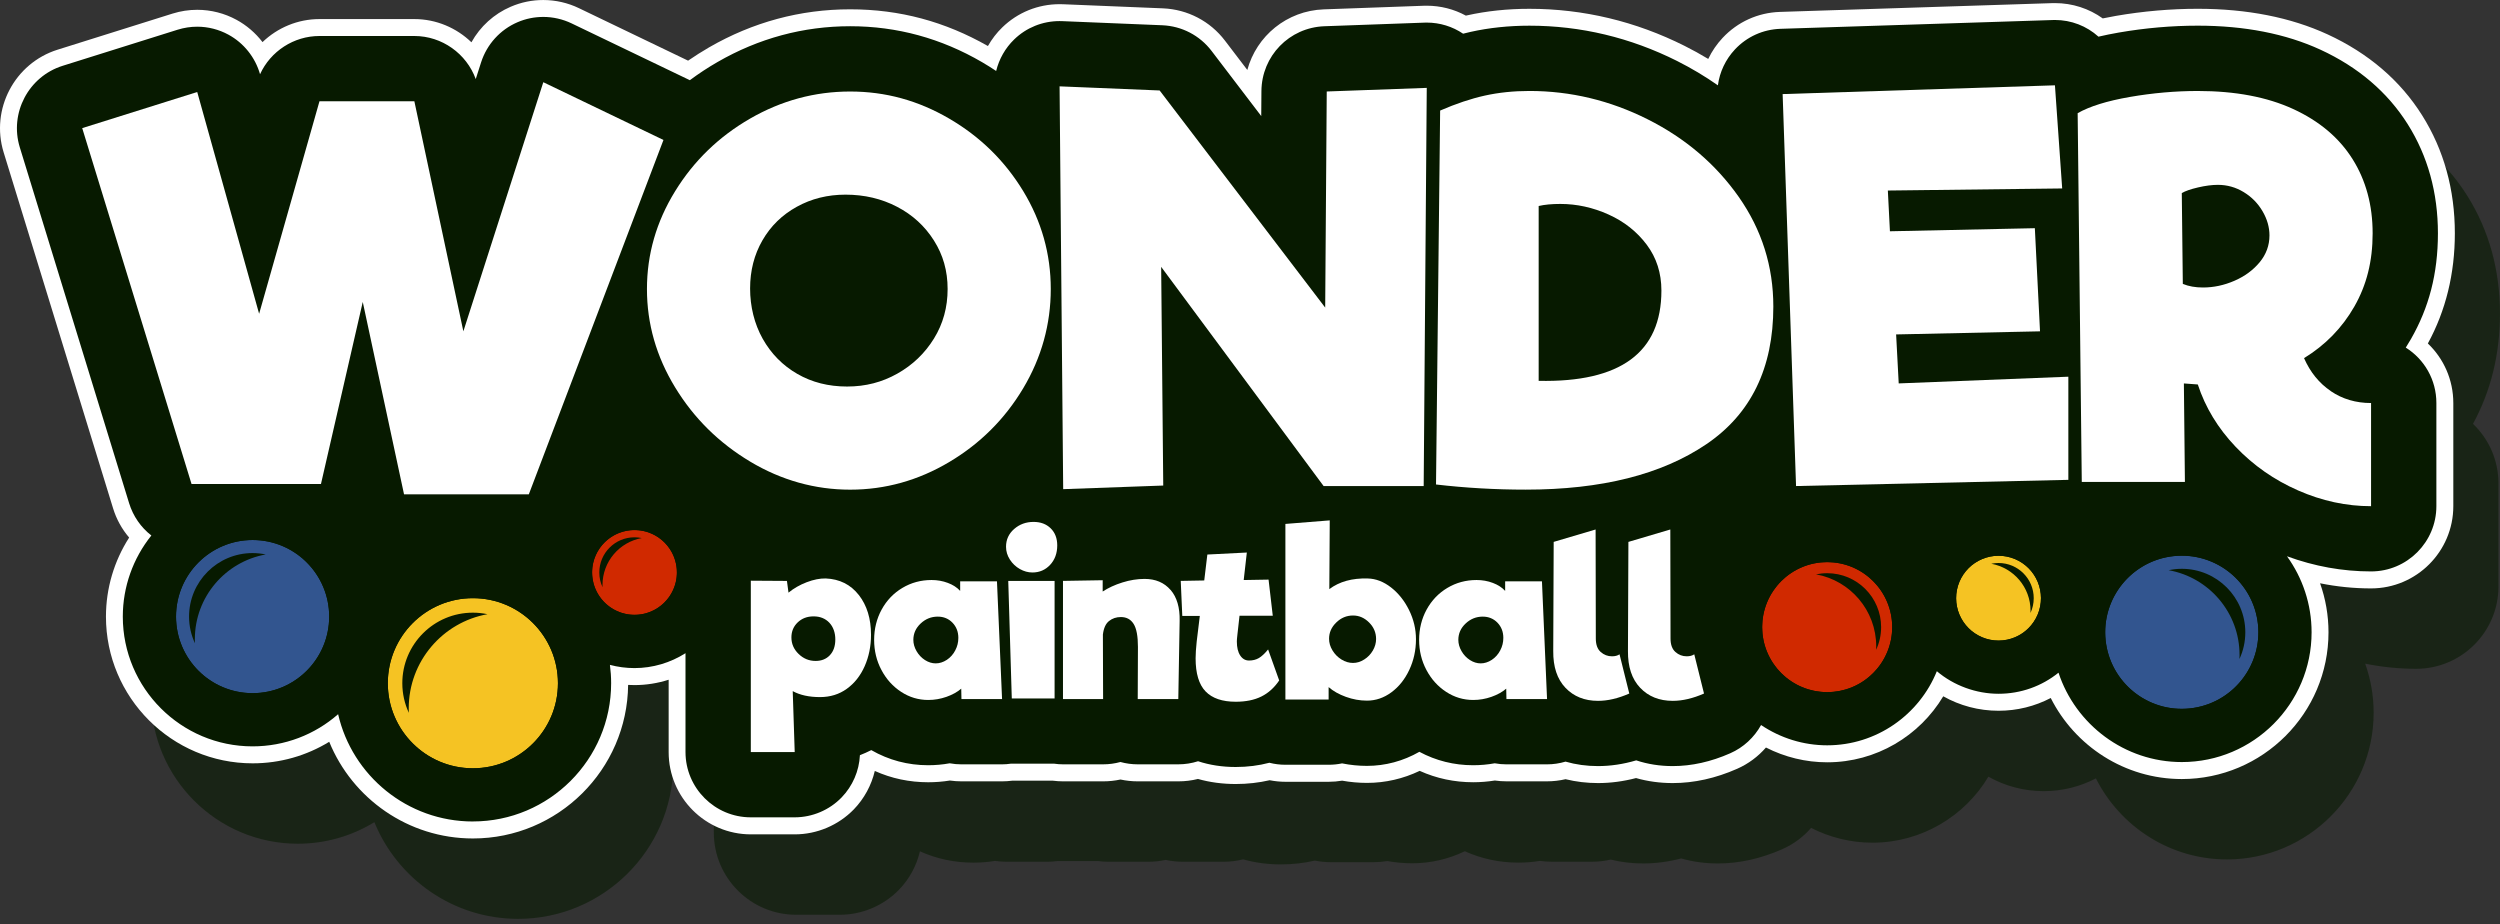 <svg width="165" height="61" viewBox="0 0 165 61" fill="none" xmlns="http://www.w3.org/2000/svg">
<rect x="0" y="0" width="165" height="61" fill="#333333" stroke="none"/>
<g clip-path="url(#clip0_6_157)">
<path opacity="0.56" d="M163.219 27.976C164.262 28.971 164.899 30.371 164.899 31.906V38.714C164.899 41.705 162.464 44.141 159.472 44.141C158.341 44.141 157.215 44.027 156.104 43.802C156.466 44.82 156.661 45.911 156.661 47.041C156.661 52.379 152.318 56.723 146.979 56.723C143.209 56.723 139.924 54.541 138.329 51.374C137.287 51.918 136.114 52.216 134.886 52.216C133.575 52.216 132.326 51.877 131.235 51.262C129.671 53.876 126.81 55.618 123.576 55.618C122.16 55.618 120.774 55.276 119.533 54.642C119.017 55.236 118.372 55.72 117.634 56.045C116.215 56.672 114.785 56.989 113.382 56.989C112.54 56.989 111.728 56.878 110.958 56.658C110.116 56.878 109.277 56.989 108.452 56.989C107.711 56.989 106.992 56.903 106.307 56.733C105.907 56.826 105.498 56.874 105.086 56.874H102.408C102.152 56.874 101.894 56.856 101.64 56.82C101.169 56.895 100.69 56.934 100.213 56.934C98.969 56.934 97.786 56.682 96.679 56.183C95.591 56.705 94.411 56.977 93.205 56.977C92.656 56.977 92.105 56.927 91.561 56.83C91.269 56.878 90.973 56.904 90.674 56.904H87.819C87.47 56.904 87.12 56.868 86.776 56.801C86.063 56.965 85.315 57.051 84.54 57.051C83.664 57.051 82.828 56.94 82.046 56.717C81.624 56.823 81.192 56.876 80.751 56.876H78.073C77.688 56.876 77.306 56.834 76.932 56.755C76.559 56.834 76.175 56.876 75.791 56.876H73.141C72.919 56.876 72.697 56.86 72.468 56.831H69.788C69.559 56.86 69.337 56.876 69.117 56.876H66.441C66.181 56.876 65.925 56.857 65.671 56.821C65.2 56.897 64.721 56.935 64.244 56.935C63.002 56.935 61.821 56.685 60.717 56.189C60.494 57.133 60.018 58.015 59.337 58.72C58.32 59.77 56.9 60.374 55.435 60.374H52.538C49.545 60.374 47.111 57.938 47.111 54.947V50.168C46.392 50.398 45.632 50.523 44.859 50.523C44.716 50.523 44.577 50.518 44.436 50.51C44.379 56.108 39.805 60.645 34.194 60.645C29.912 60.645 26.236 58.004 24.709 54.264C23.214 55.179 21.477 55.686 19.655 55.686C14.316 55.686 9.973 51.342 9.973 46.004C9.973 44.134 10.514 42.328 11.504 40.786C11.028 40.231 10.662 39.573 10.44 38.845L3.218 15.357C2.345 12.512 3.943 9.474 6.78 8.585L14.373 6.201C14.901 6.037 15.447 5.953 15.997 5.953C16.898 5.953 17.794 6.181 18.583 6.611C19.257 6.977 19.843 7.483 20.304 8.085C21.294 7.135 22.632 6.565 24.063 6.565H30.327C31.767 6.565 33.106 7.144 34.093 8.097C34.671 7.055 35.58 6.225 36.69 5.749C37.37 5.456 38.093 5.308 38.835 5.308C39.644 5.308 40.459 5.493 41.187 5.845L48.393 9.309C48.842 9 49.303 8.708 49.775 8.434C52.665 6.766 55.799 5.921 59.088 5.921C62.377 5.921 65.355 6.735 68.181 8.344C68.436 7.893 68.755 7.476 69.133 7.111C70.15 6.125 71.49 5.582 72.909 5.582C72.965 5.582 73.053 5.582 73.157 5.587L79.738 5.857C81.358 5.926 82.849 6.703 83.828 7.99L85.302 9.923C85.909 7.679 87.912 6.013 90.346 5.924L96.945 5.686C97.012 5.684 97.078 5.684 97.145 5.684C98.056 5.684 98.941 5.91 99.726 6.337C99.75 6.333 99.774 6.326 99.796 6.322C101.093 6.033 102.481 5.887 103.917 5.887C107.479 5.887 110.926 6.711 114.166 8.336C114.697 8.602 115.217 8.89 115.723 9.195C115.962 8.693 116.278 8.226 116.668 7.809C117.66 6.749 119.004 6.139 120.456 6.092L138.428 5.513H138.502L138.605 5.511C139.756 5.511 140.851 5.869 141.76 6.521C142.038 6.464 142.328 6.407 142.632 6.354C144.438 6.043 146.257 5.886 148.032 5.886C151.284 5.886 154.164 6.454 156.6 7.575C159.289 8.816 161.389 10.612 162.838 12.915C164.272 15.196 164.999 17.817 164.999 20.707C164.999 23.364 164.4 25.808 163.217 27.976H163.219Z" fill="#071A00"/>
<path d="M160.239 22.67C161.282 23.664 161.919 25.065 161.919 26.6V33.408C161.919 36.399 159.485 38.835 156.492 38.835C155.361 38.835 154.235 38.721 153.124 38.496C153.486 39.514 153.681 40.605 153.681 41.735C153.681 47.072 149.338 51.417 143.999 51.417C140.229 51.417 136.944 49.235 135.349 46.068C134.307 46.612 133.134 46.91 131.906 46.91C130.595 46.91 129.346 46.571 128.255 45.956C126.691 48.569 123.83 50.312 120.596 50.312C119.18 50.312 117.794 49.97 116.553 49.336C116.037 49.93 115.392 50.414 114.654 50.739C113.235 51.366 111.805 51.683 110.402 51.683C109.56 51.683 108.748 51.572 107.978 51.352C107.136 51.572 106.297 51.683 105.472 51.683C104.731 51.683 104.012 51.596 103.327 51.427C102.927 51.52 102.518 51.568 102.106 51.568H99.428C99.172 51.568 98.914 51.55 98.66 51.514C98.189 51.589 97.71 51.628 97.233 51.628C95.99 51.628 94.806 51.376 93.699 50.877C92.611 51.398 91.431 51.671 90.225 51.671C89.676 51.671 89.125 51.621 88.581 51.524C88.289 51.572 87.993 51.598 87.694 51.598H84.839C84.49 51.598 84.14 51.562 83.796 51.495C83.083 51.659 82.335 51.745 81.56 51.745C80.684 51.745 79.848 51.633 79.066 51.411C78.644 51.517 78.212 51.569 77.771 51.569H75.093C74.708 51.569 74.326 51.528 73.952 51.448C73.579 51.528 73.195 51.569 72.811 51.569H70.161C69.939 51.569 69.717 51.554 69.488 51.525H66.808C66.579 51.554 66.357 51.569 66.137 51.569H63.461C63.202 51.569 62.945 51.551 62.692 51.515C62.22 51.591 61.742 51.629 61.264 51.629C60.022 51.629 58.841 51.379 57.737 50.883C57.514 51.827 57.038 52.709 56.357 53.414C55.34 54.464 53.92 55.068 52.456 55.068H49.558C46.565 55.068 44.131 52.632 44.131 49.641V44.862C43.412 45.093 42.652 45.216 41.879 45.216C41.736 45.216 41.597 45.212 41.456 45.204C41.399 50.802 36.825 55.339 31.214 55.339C26.932 55.339 23.256 52.698 21.729 48.958C20.234 49.873 18.497 50.38 16.675 50.38C11.336 50.38 6.993 46.035 6.993 40.698C6.993 38.828 7.534 37.022 8.524 35.48C8.048 34.925 7.682 34.267 7.46 33.539L0.239 10.051C-0.634 7.206 0.963 4.168 3.802 3.279L11.394 0.895C11.923 0.731 12.468 0.647 13.018 0.647C13.92 0.647 14.816 0.875 15.605 1.305C16.279 1.671 16.864 2.177 17.326 2.779C18.316 1.829 19.653 1.259 21.085 1.259H27.348C28.788 1.259 30.127 1.838 31.114 2.791C31.693 1.749 32.601 0.919 33.711 0.443C34.392 0.15 35.114 0.001 35.856 0.001C36.665 0.001 37.48 0.187 38.208 0.538L45.414 4.003C45.863 3.694 46.325 3.402 46.796 3.128C49.686 1.46 52.82 0.615 56.109 0.615C59.398 0.615 62.377 1.429 65.203 3.038C65.458 2.587 65.777 2.169 66.154 1.805C67.171 0.819 68.512 0.276 69.931 0.276C69.986 0.276 70.075 0.276 70.178 0.281L76.76 0.551C78.379 0.62 79.871 1.397 80.849 2.684L82.323 4.617C82.93 2.373 84.933 0.707 87.367 0.618L93.967 0.38C94.034 0.377 94.099 0.377 94.166 0.377C95.078 0.377 95.963 0.604 96.747 1.031C96.772 1.027 96.796 1.02 96.817 1.016C98.115 0.726 99.502 0.581 100.938 0.581C104.501 0.581 107.948 1.405 111.187 3.03C111.718 3.296 112.238 3.584 112.744 3.889C112.983 3.387 113.3 2.92 113.69 2.503C114.681 1.443 116.026 0.833 117.477 0.786L135.45 0.207H135.524L135.626 0.205C136.777 0.205 137.873 0.563 138.782 1.215C139.059 1.158 139.35 1.101 139.653 1.048C141.46 0.736 143.279 0.58 145.053 0.58C148.305 0.58 151.186 1.148 153.621 2.269C156.311 3.51 158.41 5.306 159.859 7.609C161.294 9.89 162.02 12.511 162.02 15.401C162.02 18.058 161.422 20.502 160.238 22.67H160.239Z" fill="white"/>
<path d="M31.21 54.218C26.879 54.218 23.244 51.188 22.316 47.137C20.78 48.486 18.787 49.26 16.67 49.26C11.948 49.26 8.105 45.419 8.105 40.695C8.105 38.734 8.779 36.852 9.99 35.343C9.305 34.811 8.787 34.073 8.521 33.21L1.306 9.722C0.613 7.463 1.882 5.05 4.135 4.343L11.726 1.96C12.148 1.829 12.581 1.762 13.017 1.762C13.732 1.762 14.443 1.943 15.073 2.286C16.086 2.835 16.847 3.786 17.163 4.899C17.854 3.386 19.387 2.376 21.085 2.376H27.348C29.169 2.376 30.788 3.541 31.399 5.218L31.754 4.11C32.137 2.922 33.012 1.959 34.156 1.467C34.695 1.235 35.268 1.117 35.858 1.117C36.5 1.117 37.147 1.265 37.727 1.544L45.53 5.293C46.112 4.86 46.725 4.457 47.356 4.094C50.075 2.526 53.021 1.731 56.112 1.731C59.203 1.731 62.12 2.53 64.82 4.105C65.135 4.289 65.444 4.483 65.746 4.684C65.938 3.899 66.348 3.172 66.935 2.604C67.74 1.822 68.805 1.392 69.932 1.392C69.995 1.392 70.059 1.392 70.121 1.396L76.712 1.667C78 1.721 79.184 2.339 79.963 3.36L83.242 7.661L83.254 6.01C83.271 3.695 85.095 1.818 87.407 1.732L94.012 1.494C94.057 1.491 94.112 1.491 94.168 1.491C95.028 1.491 95.86 1.748 96.565 2.224C96.736 2.179 96.901 2.14 97.061 2.104C98.279 1.833 99.584 1.695 100.94 1.695C104.327 1.695 107.606 2.479 110.686 4.024C111.631 4.5 112.532 5.037 113.381 5.632C113.499 4.749 113.886 3.927 114.506 3.263C115.294 2.422 116.362 1.939 117.514 1.902L135.487 1.322C135.498 1.322 135.602 1.319 135.626 1.319C136.702 1.319 137.715 1.714 138.499 2.42C138.918 2.322 139.363 2.232 139.841 2.148C141.588 1.846 143.341 1.694 145.053 1.694C148.142 1.694 150.867 2.228 153.153 3.281C155.643 4.429 157.58 6.084 158.913 8.202C160.234 10.302 160.903 12.722 160.903 15.398C160.903 18.075 160.305 20.311 159.124 22.374C159.014 22.566 158.899 22.756 158.781 22.942C160.009 23.71 160.801 25.07 160.801 26.597V33.405C160.801 35.781 158.868 37.714 156.492 37.714C154.611 37.714 152.748 37.378 150.941 36.714C151.969 38.137 152.565 39.879 152.565 41.731C152.565 46.453 148.723 50.296 143.999 50.296C140.219 50.296 136.988 47.816 135.861 44.397C134.763 45.285 133.379 45.789 131.904 45.789C130.43 45.789 128.949 45.248 127.832 44.3C126.671 47.175 123.849 49.191 120.594 49.191C119.031 49.191 117.512 48.715 116.231 47.852C115.781 48.665 115.073 49.33 114.197 49.715C112.923 50.278 111.646 50.562 110.399 50.562C109.555 50.562 108.747 50.436 107.991 50.184C107.14 50.436 106.294 50.562 105.468 50.562C104.72 50.562 104.001 50.463 103.325 50.267C102.927 50.386 102.516 50.447 102.102 50.447H99.424C99.163 50.447 98.904 50.424 98.65 50.377C98.183 50.463 97.706 50.505 97.229 50.505C95.967 50.505 94.776 50.208 93.678 49.619C92.614 50.229 91.431 50.548 90.219 50.548C89.671 50.548 89.119 50.493 88.577 50.383C88.287 50.444 87.99 50.474 87.688 50.474H84.835C84.48 50.474 84.125 50.43 83.779 50.342C83.078 50.528 82.332 50.622 81.556 50.622C80.671 50.622 79.838 50.494 79.073 50.242C78.651 50.377 78.212 50.446 77.766 50.446H75.089C74.701 50.446 74.319 50.394 73.948 50.292C73.576 50.394 73.194 50.446 72.807 50.446H70.157C69.962 50.446 69.767 50.431 69.56 50.401H66.777C66.761 50.401 66.746 50.401 66.731 50.401C66.522 50.431 66.325 50.447 66.132 50.447H63.455C63.194 50.447 62.935 50.424 62.68 50.377C62.213 50.463 61.736 50.505 61.259 50.505C59.918 50.505 58.657 50.169 57.504 49.507C57.26 49.632 57.009 49.743 56.754 49.842C56.705 50.879 56.273 51.881 55.545 52.632C54.74 53.465 53.611 53.944 52.45 53.944H49.552C47.176 53.944 45.243 52.011 45.243 49.635V43.111C44.248 43.741 43.083 44.094 41.875 44.094C41.323 44.094 40.779 44.021 40.255 43.882C40.308 44.281 40.335 44.685 40.335 45.093C40.335 50.124 36.241 54.216 31.21 54.216V54.218Z" fill="#071A00"/>
<path d="M43.788 9.239L34.903 32.624H26.666L23.942 19.928L21.184 31.943H12.641L5.426 8.456L13.017 6.072L17.102 20.709L21.085 6.685H27.348L30.582 21.867L35.858 5.426L43.789 9.238L43.788 9.239Z" fill="white"/>
<path d="M49.507 30.462C47.441 29.226 45.79 27.592 44.554 25.56C43.316 23.529 42.699 21.368 42.699 19.076C42.699 16.784 43.318 14.635 44.554 12.626C45.79 10.618 47.441 9.018 49.507 7.827C51.571 6.637 53.773 6.04 56.111 6.04C58.448 6.04 60.603 6.635 62.646 7.827C64.689 9.018 66.317 10.614 67.53 12.609C68.744 14.606 69.351 16.762 69.351 19.076C69.351 21.391 68.744 23.598 67.53 25.629C66.317 27.66 64.689 29.282 62.646 30.496C60.603 31.71 58.425 32.318 56.111 32.318C53.796 32.318 51.571 31.7 49.507 30.463V30.462ZM59.224 24.659C60.234 24.092 61.039 23.32 61.642 22.344C62.243 21.368 62.543 20.28 62.543 19.076C62.543 17.873 62.243 16.83 61.642 15.877C61.041 14.924 60.229 14.18 59.207 13.648C58.186 13.115 57.051 12.847 55.803 12.847C54.622 12.847 53.551 13.114 52.587 13.648C51.622 14.18 50.867 14.918 50.323 15.86C49.779 16.801 49.507 17.863 49.507 19.042C49.507 20.221 49.785 21.374 50.34 22.361C50.896 23.348 51.656 24.12 52.621 24.676C53.585 25.233 54.681 25.511 55.906 25.511C57.13 25.511 58.215 25.227 59.224 24.66V24.659Z" fill="white"/>
<path d="M94.166 5.802L93.963 32.08H87.359L76.637 17.613L76.774 32.046L70.17 32.284L69.932 5.699L76.536 5.971L87.463 20.301L87.565 6.038L94.169 5.8L94.166 5.802Z" fill="white"/>
<path d="M108.751 7.877C111.235 9.125 113.238 10.833 114.76 12.999C116.279 15.168 117.04 17.578 117.04 20.233C117.04 24.296 115.564 27.325 112.614 29.321C109.664 31.318 105.693 32.316 100.7 32.316C98.703 32.316 96.729 32.203 94.777 31.976L95.049 7.297C96.094 6.844 97.075 6.514 97.994 6.31C98.912 6.107 99.894 6.004 100.938 6.004C103.662 6.004 106.266 6.628 108.75 7.876L108.751 7.877ZM109.653 19.179C109.653 18.021 109.33 17.012 108.683 16.149C108.036 15.287 107.196 14.623 106.164 14.158C105.132 13.693 104.07 13.46 102.982 13.46C102.415 13.46 101.938 13.505 101.552 13.596V25.136C106.952 25.25 109.653 23.264 109.653 19.179Z" fill="white"/>
<path d="M136.511 24.862V31.67L118.539 32.079L117.654 6.209L135.626 5.631L136.104 12.438L124.598 12.575L124.735 15.264L134.3 15.061L134.641 21.868L125.144 22.072L125.315 25.305L136.514 24.862H136.511Z" fill="white"/>
<path d="M153.835 25.817C154.606 26.34 155.492 26.6 156.49 26.6V33.408C154.856 33.408 153.251 33.062 151.674 32.369C150.097 31.677 148.724 30.718 147.556 29.493C146.387 28.268 145.553 26.895 145.055 25.375L144.136 25.307L144.204 31.808H137.397L137.125 7.47C137.918 7.017 139.071 6.659 140.579 6.397C142.088 6.137 143.581 6.005 145.055 6.005C147.528 6.005 149.627 6.403 151.352 7.196C153.077 7.991 154.382 9.091 155.267 10.498C156.151 11.906 156.594 13.539 156.594 15.4C156.594 17.26 156.191 18.827 155.386 20.233C154.58 21.64 153.475 22.774 152.067 23.637C152.476 24.567 153.066 25.294 153.838 25.815L153.835 25.817ZM144.066 18.737C144.452 18.897 144.894 18.975 145.394 18.975C146.098 18.975 146.79 18.828 147.471 18.532C148.152 18.237 148.707 17.828 149.139 17.307C149.569 16.786 149.785 16.196 149.785 15.537C149.785 14.992 149.632 14.46 149.325 13.937C149.019 13.415 148.605 12.995 148.083 12.678C147.56 12.36 146.994 12.2 146.381 12.2C145.995 12.2 145.558 12.257 145.07 12.37C144.582 12.484 144.224 12.608 143.998 12.745L144.066 18.736V18.737Z" fill="white"/>
<path d="M56.682 39.269C57.219 39.957 57.487 40.833 57.487 41.896C57.487 42.647 57.347 43.337 57.069 43.967C56.791 44.597 56.398 45.094 55.891 45.46C55.384 45.826 54.794 46.008 54.121 46.008C53.398 46.008 52.799 45.876 52.32 45.614L52.451 49.638H49.554V38.326L51.938 38.341L52.041 39.115C52.383 38.832 52.782 38.604 53.24 38.427C53.699 38.252 54.118 38.17 54.498 38.178C55.416 38.217 56.142 38.581 56.679 39.268L56.682 39.269ZM54.772 43.242C55.011 42.989 55.131 42.642 55.131 42.204C55.131 41.765 54.999 41.377 54.736 41.098C54.472 40.821 54.126 40.681 53.698 40.681C53.269 40.681 52.93 40.813 52.651 41.075C52.373 41.339 52.233 41.671 52.233 42.071C52.233 42.491 52.391 42.855 52.709 43.161C53.025 43.469 53.398 43.622 53.829 43.622C54.219 43.622 54.534 43.496 54.773 43.242H54.772Z" fill="white"/>
<path d="M63.456 46.139L63.442 45.451C63.179 45.676 62.852 45.856 62.462 45.993C62.072 46.13 61.672 46.198 61.263 46.198C60.619 46.198 60.024 46.02 59.478 45.664C58.931 45.308 58.498 44.828 58.176 44.222C57.854 43.617 57.693 42.954 57.693 42.232C57.693 41.51 57.858 40.832 58.19 40.228C58.522 39.623 58.978 39.147 59.559 38.801C60.139 38.455 60.781 38.281 61.484 38.281C61.864 38.281 62.223 38.345 62.559 38.472C62.895 38.598 63.166 38.774 63.371 38.999V38.369H65.8L66.136 46.139H63.458H63.456ZM62.491 43.55C62.724 43.395 62.91 43.187 63.046 42.927C63.183 42.669 63.251 42.393 63.251 42.101C63.251 41.701 63.122 41.367 62.864 41.098C62.605 40.831 62.281 40.697 61.891 40.697C61.462 40.697 61.086 40.848 60.764 41.15C60.442 41.452 60.281 41.813 60.281 42.232C60.281 42.486 60.353 42.735 60.494 42.979C60.635 43.222 60.82 43.417 61.049 43.564C61.279 43.711 61.515 43.783 61.758 43.783C62.002 43.783 62.256 43.705 62.491 43.55Z" fill="white"/>
<path d="M67.312 37.557C67.045 37.406 66.824 37.198 66.654 36.935C66.484 36.671 66.398 36.389 66.398 36.086C66.398 35.617 66.576 35.227 66.932 34.915C67.288 34.603 67.716 34.446 68.213 34.446C68.681 34.446 69.059 34.587 69.347 34.871C69.634 35.154 69.778 35.529 69.778 35.997C69.778 36.514 69.621 36.942 69.31 37.278C68.998 37.614 68.607 37.784 68.139 37.784C67.855 37.784 67.58 37.708 67.312 37.557ZM66.545 38.341H69.603V46.097H66.778L66.545 38.341Z" fill="white"/>
<path d="M77.257 38.932C77.675 39.415 77.876 40.096 77.856 40.973L77.768 46.138H75.09L75.104 42.699C75.104 41.987 75.009 41.48 74.819 41.178C74.629 40.876 74.348 40.725 73.978 40.725C73.675 40.725 73.413 40.813 73.194 40.989C72.975 41.164 72.841 41.462 72.791 41.882L72.805 46.139H70.157V38.339L72.777 38.295V39.041C73.147 38.798 73.582 38.597 74.079 38.442C74.576 38.286 75.064 38.208 75.542 38.208C76.264 38.208 76.834 38.45 77.254 38.933L77.257 38.932Z" fill="white"/>
<path d="M84.426 44.91C84.104 45.389 83.711 45.742 83.248 45.971C82.785 46.201 82.221 46.315 81.558 46.315C80.671 46.315 80.007 46.088 79.569 45.634C79.13 45.181 78.91 44.452 78.91 43.446C78.91 43.162 78.935 42.792 78.983 42.333L79.188 40.651H78.031L77.929 38.339L79.48 38.311L79.685 36.599L82.291 36.467L82.085 38.282L83.725 38.254L84.003 40.64H81.808L81.661 41.957C81.641 42.133 81.632 42.259 81.632 42.338C81.632 42.728 81.705 43.036 81.852 43.259C81.999 43.484 82.194 43.595 82.437 43.595C82.681 43.595 82.896 43.541 83.081 43.434C83.266 43.328 83.472 43.137 83.695 42.863L84.427 44.912L84.426 44.91Z" fill="white"/>
<path d="M91.809 38.771C92.302 39.157 92.699 39.657 93.001 40.271C93.303 40.886 93.454 41.524 93.454 42.188C93.454 42.91 93.307 43.584 93.015 44.208C92.723 44.832 92.327 45.328 91.83 45.694C91.333 46.06 90.796 46.242 90.221 46.242C89.752 46.242 89.289 46.159 88.83 45.993C88.372 45.828 87.991 45.612 87.689 45.349V46.168H84.836V34.579L87.763 34.345L87.735 38.882C88.399 38.385 89.242 38.15 90.266 38.18C90.803 38.19 91.317 38.388 91.81 38.772L91.809 38.771ZM90.038 43.527C90.278 43.376 90.467 43.178 90.609 42.934C90.75 42.691 90.822 42.437 90.822 42.174C90.822 41.755 90.668 41.39 90.36 41.084C90.052 40.776 89.699 40.623 89.299 40.623C88.879 40.623 88.511 40.776 88.194 41.084C87.876 41.392 87.718 41.749 87.718 42.16C87.718 42.423 87.793 42.679 87.944 42.927C88.095 43.177 88.293 43.376 88.537 43.527C88.78 43.678 89.034 43.754 89.297 43.754C89.561 43.754 89.797 43.678 90.037 43.527H90.038Z" fill="white"/>
<path d="M99.425 46.139L99.411 45.451C99.148 45.676 98.821 45.856 98.431 45.993C98.041 46.13 97.641 46.198 97.232 46.198C96.588 46.198 95.992 46.02 95.447 45.664C94.9 45.308 94.467 44.828 94.145 44.222C93.823 43.617 93.662 42.954 93.662 42.232C93.662 41.51 93.827 40.832 94.159 40.228C94.491 39.623 94.947 39.147 95.528 38.801C96.108 38.455 96.75 38.281 97.453 38.281C97.833 38.281 98.192 38.345 98.528 38.472C98.864 38.598 99.135 38.774 99.34 38.999V38.369H101.769L102.105 46.139H99.427H99.425ZM98.46 43.55C98.693 43.395 98.878 43.187 99.015 42.927C99.152 42.669 99.22 42.393 99.22 42.101C99.22 41.701 99.091 41.367 98.833 41.098C98.573 40.831 98.25 40.697 97.86 40.697C97.431 40.697 97.055 40.848 96.733 41.15C96.411 41.452 96.25 41.813 96.25 42.232C96.25 42.486 96.322 42.735 96.463 42.979C96.603 43.222 96.789 43.417 97.018 43.564C97.247 43.711 97.484 43.783 97.727 43.783C97.971 43.783 98.225 43.705 98.46 43.55Z" fill="white"/>
<path d="M105.469 46.256C104.582 46.256 103.864 45.968 103.318 45.393C102.771 44.818 102.504 44.008 102.514 42.964L102.543 35.765L105.31 34.946L105.324 42.145C105.324 42.545 105.431 42.84 105.646 43.031C105.861 43.222 106.109 43.316 106.392 43.316C106.597 43.316 106.763 43.272 106.889 43.184L107.533 45.773C106.801 46.095 106.115 46.256 105.471 46.256H105.469Z" fill="white"/>
<path d="M110.401 46.256C109.513 46.256 108.795 45.968 108.25 45.393C107.703 44.818 107.435 44.008 107.445 42.964L107.475 35.765L110.241 34.946L110.255 42.145C110.255 42.545 110.362 42.84 110.577 43.031C110.792 43.222 111.04 43.316 111.324 43.316C111.529 43.316 111.694 43.272 111.821 43.184L112.465 45.773C111.733 46.095 111.046 46.256 110.402 46.256H110.401Z" fill="white"/>
<path d="M16.672 45.749C19.463 45.749 21.726 43.486 21.726 40.695C21.726 37.904 19.463 35.641 16.672 35.641C13.881 35.641 11.618 37.904 11.618 40.695C11.618 43.486 13.881 45.749 16.672 45.749Z" fill="#32558F"/>
<path d="M16.672 34.445C13.225 34.445 10.421 37.248 10.421 40.695C10.421 44.142 13.225 46.946 16.672 46.946C20.119 46.946 22.922 44.142 22.922 40.695C22.922 37.248 20.119 34.445 16.672 34.445ZM16.672 45.748C13.881 45.748 11.618 43.486 11.618 40.694C11.618 37.902 13.88 35.64 16.672 35.64C19.464 35.64 21.726 37.902 21.726 40.694C21.726 43.486 19.464 45.748 16.672 45.748Z" fill="#071A00"/>
<path d="M12.86 42.189C12.86 39.393 14.88 37.07 17.539 36.594C17.259 36.536 16.968 36.503 16.67 36.503C14.356 36.503 12.478 38.38 12.478 40.695C12.478 41.325 12.618 41.92 12.866 42.456C12.861 42.367 12.858 42.278 12.858 42.188L12.86 42.189Z" fill="#071A00"/>
<path d="M31.21 50.706C34.31 50.706 36.824 48.193 36.824 45.093C36.824 41.992 34.31 39.479 31.21 39.479C28.109 39.479 25.596 41.992 25.596 45.093C25.596 48.193 28.109 50.706 31.21 50.706Z" fill="#F5C323"/>
<path d="M31.21 38.282C27.455 38.282 24.399 41.338 24.399 45.093C24.399 48.847 27.455 51.903 31.21 51.903C34.965 51.903 38.02 48.847 38.02 45.093C38.02 41.338 34.965 38.282 31.21 38.282ZM31.21 50.706C28.11 50.706 25.596 48.194 25.596 45.093C25.596 41.991 28.109 39.479 31.21 39.479C34.311 39.479 36.824 41.991 36.824 45.093C36.824 48.194 34.311 50.706 31.21 50.706Z" fill="#071A00"/>
<path d="M26.976 46.752C26.976 43.645 29.22 41.066 32.174 40.537C31.862 40.471 31.54 40.436 31.21 40.436C28.639 40.436 26.553 42.521 26.553 45.093C26.553 45.792 26.709 46.454 26.983 47.048C26.979 46.95 26.976 46.85 26.976 46.751V46.752Z" fill="#071A00"/>
<path d="M42.326 40.544C43.852 40.296 44.888 38.858 44.641 37.332C44.393 35.806 42.955 34.77 41.429 35.018C39.903 35.266 38.867 36.703 39.115 38.229C39.362 39.755 40.8 40.791 42.326 40.544Z" fill="#D02900"/>
<path d="M41.876 33.787C39.672 33.787 37.88 35.578 37.88 37.782C37.88 39.986 39.674 41.778 41.876 41.778C44.078 41.778 45.872 39.984 45.872 37.782C45.872 35.58 44.08 33.787 41.876 33.787ZM41.876 40.581C40.331 40.581 39.077 39.328 39.077 37.782C39.077 36.237 40.331 34.983 41.876 34.983C43.422 34.983 44.675 36.237 44.675 37.782C44.675 39.328 43.422 40.581 41.876 40.581Z" fill="#071A00"/>
<path d="M39.765 38.611C39.765 37.063 40.883 35.775 42.358 35.512C42.202 35.479 42.041 35.462 41.876 35.462C40.594 35.462 39.554 36.502 39.554 37.784C39.554 38.133 39.631 38.463 39.769 38.759C39.766 38.711 39.765 38.661 39.765 38.611Z" fill="#071A00"/>
<path d="M144.808 46.715C147.563 46.268 149.434 43.672 148.987 40.917C148.54 38.162 145.944 36.291 143.188 36.738C140.433 37.185 138.562 39.782 139.01 42.537C139.457 45.292 142.053 47.163 144.808 46.715Z" fill="#32558F"/>
<path d="M143.998 35.483C140.551 35.483 137.747 38.286 137.747 41.734C137.747 45.181 140.551 47.984 143.998 47.984C147.445 47.984 150.248 45.181 150.248 41.734C150.248 38.286 147.445 35.483 143.998 35.483ZM143.998 46.786C141.207 46.786 138.944 44.524 138.944 41.732C138.944 38.94 141.206 36.678 143.998 36.678C146.79 36.678 149.052 38.94 149.052 41.732C149.052 44.524 146.79 46.786 143.998 46.786Z" fill="#071A00"/>
<path d="M147.81 43.228C147.81 40.432 145.79 38.108 143.13 37.633C143.411 37.574 143.702 37.541 143.999 37.541C146.314 37.541 148.191 39.419 148.191 41.734C148.191 42.363 148.052 42.959 147.804 43.494C147.808 43.406 147.811 43.316 147.811 43.226L147.81 43.228Z" fill="#071A00"/>
<path d="M123.628 44.424C125.304 42.748 125.304 40.032 123.628 38.356C121.953 36.681 119.236 36.681 117.56 38.356C115.885 40.032 115.885 42.748 117.56 44.424C119.236 46.099 121.953 46.099 123.628 44.424Z" fill="#D02900"/>
<path d="M120.594 35.902C117.569 35.902 115.106 38.363 115.106 41.39C115.106 44.417 117.567 46.879 120.594 46.879C123.621 46.879 126.083 44.417 126.083 41.39C126.083 38.363 123.621 35.902 120.594 35.902ZM120.594 45.681C118.224 45.681 116.304 43.759 116.304 41.39C116.304 39.022 118.225 37.1 120.594 37.1C122.963 37.1 124.885 39.022 124.885 41.39C124.885 43.759 122.963 45.681 120.594 45.681Z" fill="#071A00"/>
<path d="M123.83 42.658C123.83 40.283 122.115 38.311 119.856 37.907C120.094 37.858 120.341 37.831 120.594 37.831C122.56 37.831 124.154 39.425 124.154 41.39C124.154 41.925 124.036 42.432 123.825 42.886C123.828 42.81 123.83 42.735 123.83 42.66V42.658Z" fill="#071A00"/>
<path d="M134.49 40.55C135.081 39.122 134.403 37.485 132.975 36.893C131.547 36.301 129.91 36.98 129.318 38.408C128.726 39.836 129.405 41.473 130.833 42.065C132.261 42.657 133.898 41.978 134.49 40.55Z" fill="#F5C323"/>
<path d="M131.904 35.483C129.701 35.483 127.909 37.275 127.909 39.479C127.909 41.682 129.702 43.474 131.904 43.474C134.106 43.474 135.9 41.681 135.9 39.479C135.9 37.276 134.106 35.483 131.904 35.483ZM131.904 42.278C130.359 42.278 129.105 41.024 129.105 39.479C129.105 37.933 130.359 36.68 131.904 36.68C133.45 36.68 134.703 37.933 134.703 39.479C134.703 41.024 133.45 42.278 131.904 42.278Z" fill="#071A00"/>
<path d="M134.015 40.308C134.015 38.759 132.897 37.472 131.423 37.208C131.578 37.175 131.739 37.158 131.904 37.158C133.186 37.158 134.226 38.198 134.226 39.48C134.226 39.829 134.149 40.16 134.011 40.456C134.014 40.407 134.015 40.358 134.015 40.308Z" fill="#071A00"/>
</g>
<defs>
<clipPath id="clip0_6_157">
<rect width="165" height="60.64" fill="white"/>
</clipPath>
</defs>
</svg>
